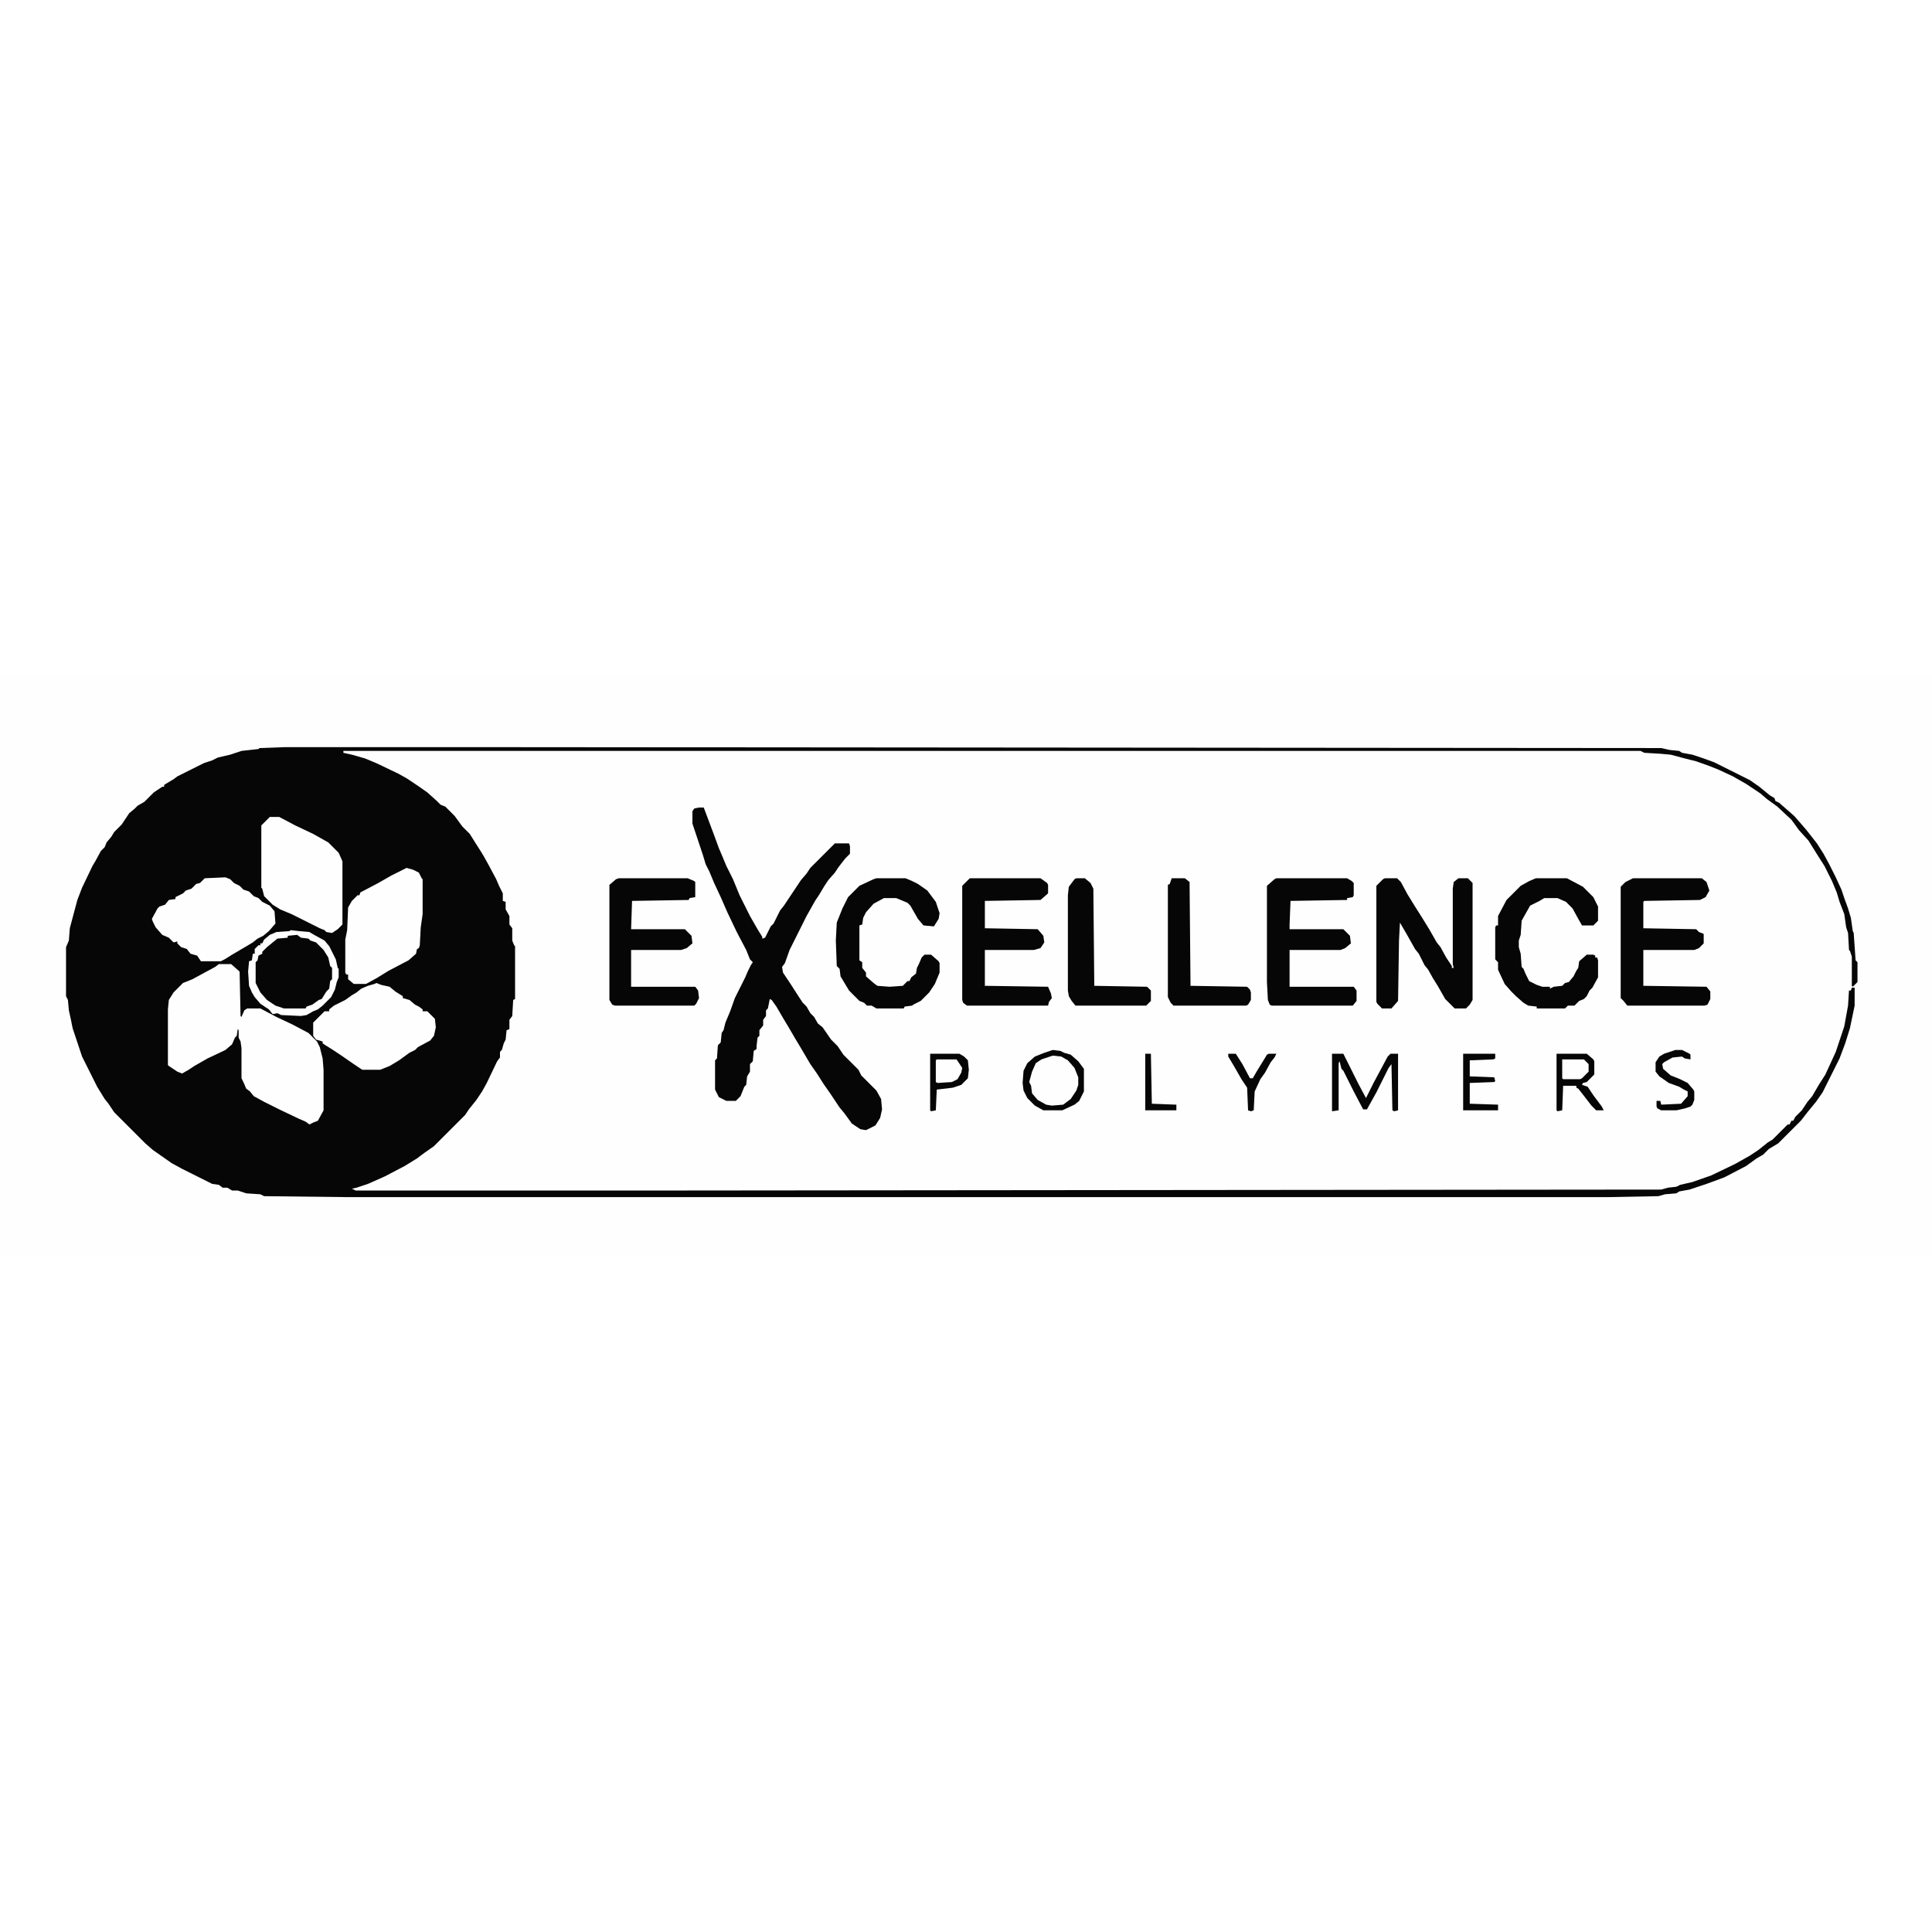 <?xml version="1.0" encoding="UTF-8"?>
<svg version="1.1" viewBox="0 0 2048 618" width="1280" height="1280" xmlns="http://www.w3.org/2000/svg">
<path transform="translate(0)" d="m0 0h2048v618h-2048z" fill="#FEFEFE"/>
<path transform="translate(302,77)" d="m0 0h213l1246 1 9 2 10 1 3 2 11 2 12 4 11 4 38 19 10 7 11 9 5 3 1 3 4 2 16 14 7 8 6 7 11 14 7 11 6 11 7 14 6 13 3 9 4 11 3 10 2 14 1 2 2 29 2 2v21l-5 5-1-1v-31l-2-6-1-1-1-18-2-6-2-14-5-13-3-10-5-12-8-16-7-11-10-16-10-11-8-11-15-14-11-8-7-6-15-10-14-8-15-7-10-4-14-5-12-3-15-4-11-1-17-1-4-2h-1375v2l9 2 14 4 12 5 23 11 9 5 12 8 10 7 10 9 4 4 5 2 10 10 8 11 8 8 5 8 7 11 3 5 5 9 8 15 3 7 4 8v8l3 1v8l4 7v9l3 4v13l2 5 1 1v56l-2 1-1 17-3 4v10l-3 1-1 10-2 4-2 7-2 2v6l-3 4-11 23-5 9-6 9-8 10-4 6-33 33-10 7-8 6-13 8-21 11-18 8-12 4-5 1 4 2h338l1046-1 7-2 9-1 4-2 13-3 20-7 25-12 16-9 9-6 10-8 5-3 16-16h2l2-4h2l2-4 7-7 6-9 5-6 7-12 7-11 11-24 9-27 4-22 1-16h2l1-3h3v19l-5 24-5 16-6 16-18 36-7 10-9 11-7 9-24 24-10 6-6 6-7 4-11 8-23 12-19 7-18 6-11 2-3 2-12 1-7 2-53 1h-1338l-87-1-4-2-15-1-9-3h-6l-5-3h-5l-4-3-7-1-32-16-11-6-20-14-8-7-33-33-6-9-4-5-8-13-16-32-10-30-2-10-2-9-1-11-2-4v-52l3-7 1-13 8-30 5-13 11-23 3-5 6-11 4-4 2-5 5-6 3-5 8-8 8-12 6-5 3-3 7-4 10-10 9-6h2v-2l10-6 4-3 28-14 9-3 6-3 13-3 12-4 18-2 1-1z" fill="#060607"/>
<path transform="translate(741,141)" d="m0 0h5l12 32 4 11 3 7 5 12 7 14 7 17 11 22 8 14 5 8v2l3-1 6-12 3-3 7-14 4-5 18-27 6-7 4-6 26-26h15l1 3v8l-5 5-7 9-4 6-7 8-4 6-6 10-4 6-9 16-18 36-5 14-3 4 1 6 8 12 9 14 4 6 4 4 4 7 4 4 4 7 5 4 9 13 7 7 6 9 16 16 3 6 16 16 5 9 1 11-2 9-5 8-10 5-6-1-9-6-8-11-5-6-10-15-7-10-7-11-7-10-10-17-6-10-7-12-6-10-7-12-5-7-2-1-2 10-2 2v6l-3 4v6l-4 5v6l-2 2-1 9v3l-3 2-1 11-3 3v8l-3 5-1 9-2 2-4 10-5 5h-10l-8-4-4-8v-31l2-2 1-14 3-3 1-10 2-3 2-8 5-12 5-14 11-22 3-7 3-6 2-3-3-3-4-10-10-19-10-21-7-16-7-15-5-12-4-8-3-10-11-33v-13l2-3z" fill="#060607"/>
<path transform="translate(232,307)" d="m0 0h13l8 7 1 1 1 47 1 1 3-7 3-2h14l17 9 17 8 17 9 9 9 3 6 3 12 1 12v43l-6 11-5 2-4 2-4-3-7-3-21-10-16-8-11-6-4-5-4-3-3-7-2-4v-32l-1-7-2-4v-8l-1-1-1 7-2 2-3 7-7 6-19 9-14 8-6 4-7 4-5-2-9-6-1-1v-59l1-10 5-8 10-10 10-4 24-13z" fill="#FEFEFE"/>
<path transform="translate(1468,216)" d="m0 0h13l4 4 7 13 8 13 7 11 8 13 8 14 4 5 6 11 6 9v2h2l-1-4v-80l1-7 5-4h10l5 5v124l-3 5-4 4h-12l-10-10-8-14-5-8-5-9-4-5-6-12-4-5-9-16-7-12-1 19-1 64-7 8h-10l-5-5-1-2v-123l7-7z" fill="#060607"/>
<path transform="translate(286,151)" d="m0 0h10l17 9 19 9 16 9 11 11 4 9v67l-5 5-6 4-6-1-2-2-5-2-30-15-12-5-8-5-9-9-2-8-1-1v-66l5-5z" fill="#FEFEFE"/>
<path transform="translate(399,327)" d="m0 0 5 2 9 2 6 5 8 5v2l7 2 6 5 4 2 4 3v2h5l8 8 1 9-2 9-4 5-13 7-3 3-6 3-11 8-10 6-10 4h-19l-9-6-13-9-9-6-8-5-3-2v-2l-7-2-3-4v-14l12-12h5v-2l5-4 12-6 7-5 5-3 5-4 7-3 7-2z" fill="#FEFEFE"/>
<path transform="translate(431,205)" d="m0 0 7 2 6 3 3 6 1 1v37l-2 14-1 19-1 3-2 1-1 5-8 7-21 11-13 8-11 6h-13l-6-5v-5h-2l-1-2v-35l2-10 1-24 4-7 6-6h2l1-3 19-10 14-8z" fill="#FEFEFE"/>
<path transform="translate(239,215)" d="m0 0 5 2 4 4 6 3 4 4 6 2 5 5 5 2 4 4 8 4 5 6 1 13-7 8-6 5-6 3-5 4-5 3-17 10-8 5-4 2h-21l-4-6-7-2-4-5-6-2-4-4v-2l-4 1-5-5-7-3-7-8-3-6-1-3 6-11 2-2 6-2 4-5 7-1v-2l8-4 3-3 6-2 5-5 4-1 5-5z" fill="#FEFEFE"/>
<path transform="translate(1731,216)" d="m0 0h73l5 4 3 9-4 7-6 3-59 1-1 1v28l56 1 3 3 5 2v10l-5 5-5 2h-54v38l67 1 4 5v8l-3 6-3 1h-82l-4-5-3-3v-118l5-5z" fill="#060607"/>
<path transform="translate(1353,216)" d="m0 0h75l5 3 2 2v13l-1 2-6 1v2l-60 1-1 25v5h57l7 7 1 8-6 5-5 2h-54v39h68l3 4v11l-4 5h-86l-2-1-2-5-1-19v-102l8-7z" fill="#060607"/>
<path transform="translate(656,216)" d="m0 0h73l7 3 1 1v16l-6 1-1 2-60 1-1 30h57l7 7 1 8-6 5-6 2h-53v39h68l3 4 1 8-3 6-2 2h-84l-3-1-3-5v-122l7-6z" fill="#060607"/>
<path transform="translate(1028,216)" d="m0 0h75l7 5 1 2v9l-8 7-59 1v29l56 1 6 7 1 7-4 6-7 2h-52v38l67 1 3 7 1 5-3 4-1 4h-86l-4-3-1-3v-121l5-5z" fill="#060607"/>
<path transform="translate(929,216)" d="m0 0h31l7 3 6 3 10 7 9 12 4 12-1 6-5 8-11-1-6-7-8-14-3-3-12-5h-13l-11 6-8 9-3 6-1 7-3 1v37l3 2v6l4 5v4l8 7 4 3 13 1 14-1 5-5h2l2-4 5-4 1-6 2-4 3-7 3-3h7l8 7 1 2v10l-5 12-6 9-9 9-8 4-1 1-8 1-1 2h-29l-5-3h-5l-3-3-5-2-11-11-9-15-1-8-3-3-1-27 1-19 6-15 6-12 12-12 15-7z" fill="#060607"/>
<path transform="translate(1628,216)" d="m0 0h33l17 9 11 11 5 10v15l-5 5h-12l-4-7-6-11-7-7-9-4h-14l-5 3-10 5-9 16-1 15-2 6v7l2 7 1 14 2 2 2 5 4 8 8 4 6 2h8v2l4-2 9-1 3-3 4-1 5-6 3-6 2-3 1-7 8-7h7l2 1v2h2l1 3v18l-6 11-3 3-3 6-3 3-5 2-5 5h-7l-3 3h-30v-2l-9-1-5-3-8-7-5-5-7-8-7-15v-8l-3-3v-34l1-2h2v-10l9-17 15-15 9-5z" fill="#060607"/>
<path transform="translate(315,276)" d="m0 0 4 3 8 1 3 3 6 2 9 9 4 8 1 7 2 2v12l-2 2-1 8-6 7-2 4-9 5-2 2-5 1-1 2h-23l-13-5-6-5-8-10-3-7v-22l3-3 1-5 3-1 2-4 12-11 10-2h3v-2z" fill="#060607"/>
<path transform="translate(1141,216)" d="m0 0h9l6 5 3 6 1 103 56 1 4 4v11l-5 5h-75l-4-5-3-5-1-6v-101l1-9 6-8z" fill="#060607"/>
<path transform="translate(1242,216)" d="m0 0h14l5 4 1 110 60 1 3 3 1 3v8l-3 5-2 1h-77l-3-3-3-6v-119l2-1z" fill="#060607"/>
<path transform="translate(1116,404)" d="m0 0 9 1 9 6 5 6 4 10v8l-4 10-4 5-8 6-13 1-7-2-9-6-4-5-1-8-2-6 3-9 4-9 6-4z" fill="#FEFEFE"/>
<path transform="translate(308,271)" d="m0 0 9 1 11 1 5 3 11 6 5 6 7 14 2 9 1 1v9l-2 5-2 8-4 8-9 9-5 4-5 2-7 4-6 1-21-1-4-2-5 1-4-5-9-6-6-7-3-5-3-7-1-15 1-11 3-1 1-7h2v-5l4-4h2v-2h2l2-4 6-5 7-3 14-1zm7 5-10 1v2l-11 1-11 9-5 5v2l-4 2-1 5-2 2v22l5 10 7 8 9 6 9 3h23l1-2 6-2 7-5 3-1 5-8 3-3 1-8 2-2v-12l-2-2-2-9-5-8-8-8-6-2-2-2-8-1z" fill="#FEFEFE"/>
<path transform="translate(1650,402)" d="m0 0h32l7 6 1 2v14l-8 8-4 1-1 2 6 2 6 9 9 12 2 4h-8l-5-5-10-13-4-5-2-1v-2h-14l-1 26-5 1-1-1z" fill="#060607"/>
<path transform="translate(1412,402)" d="m0 0h12l16 32 8 15 8-16 15-28 3-3h8v60l-4 1-2-1-1-49-3 4-13 26-10 18h-4l-10-19-11-22-2-2-2-8-1 2v50l-7 1z" fill="#060607"/>
<path transform="translate(986,402)" d="m0 0h31l5 3 4 4 1 10-1 9-7 7-9 3-17 2-1 22-5 1-1-1z" fill="#060607"/>
<path transform="translate(1116,398)" d="m0 0 8 1 4 2 7 2 8 7 6 8v24l-5 10-5 4-13 6h-20l-9-5-8-8-4-8-1-8 1-13 4-8 8-7 10-4zm0 6-12 4-6 4-4 9-3 11 2 4 1 8 6 7 9 5 6 1 12-1 8-6 6-9 2-6v-8l-4-10-7-8-7-4z" fill="#060607"/>
<path transform="translate(1776,398)" d="m0 0h7l8 4 1 1v5l-6-1-3-2-10 1-9 5-2 2 1 5 8 7 10 4 8 4 6 7 1 2v9l-2 5-2 2-6 2-9 2h-16l-4-2-1-2v-6h4l1 4 21-1 7-8v-5l-4-2-5-3-11-4-10-7-4-5v-10l4-6 5-3z" fill="#060607"/>
<path transform="translate(1551,402)" d="m0 0h34v5l-2 1-25 1v17l26 1 1 4-1 1-26 1v22l30 1v6h-37z" fill="#060607"/>
<path transform="translate(1302,402)" d="m0 0h8l7 11 8 15h3l4-7 8-13 3-5 2-1h8l-2 4-4 5-6 11-5 7-6 13-1 20-3 1-3-1-1-24-6-9-8-14-6-10z" fill="#060607"/>
<path transform="translate(993,408)" d="m0 0h21l6 9-1 5-4 7-6 3-15 1-2-1v-23z" fill="#FEFEFE"/>
<path transform="translate(1656,408)" d="m0 0h23l5 5v8l-7 7-2 1h-18l-1-1z" fill="#FEFEFE"/>
<path transform="translate(1214,402)" d="m0 0h6l1 53 26 1v6h-33z" fill="#060607"/>
</svg>
